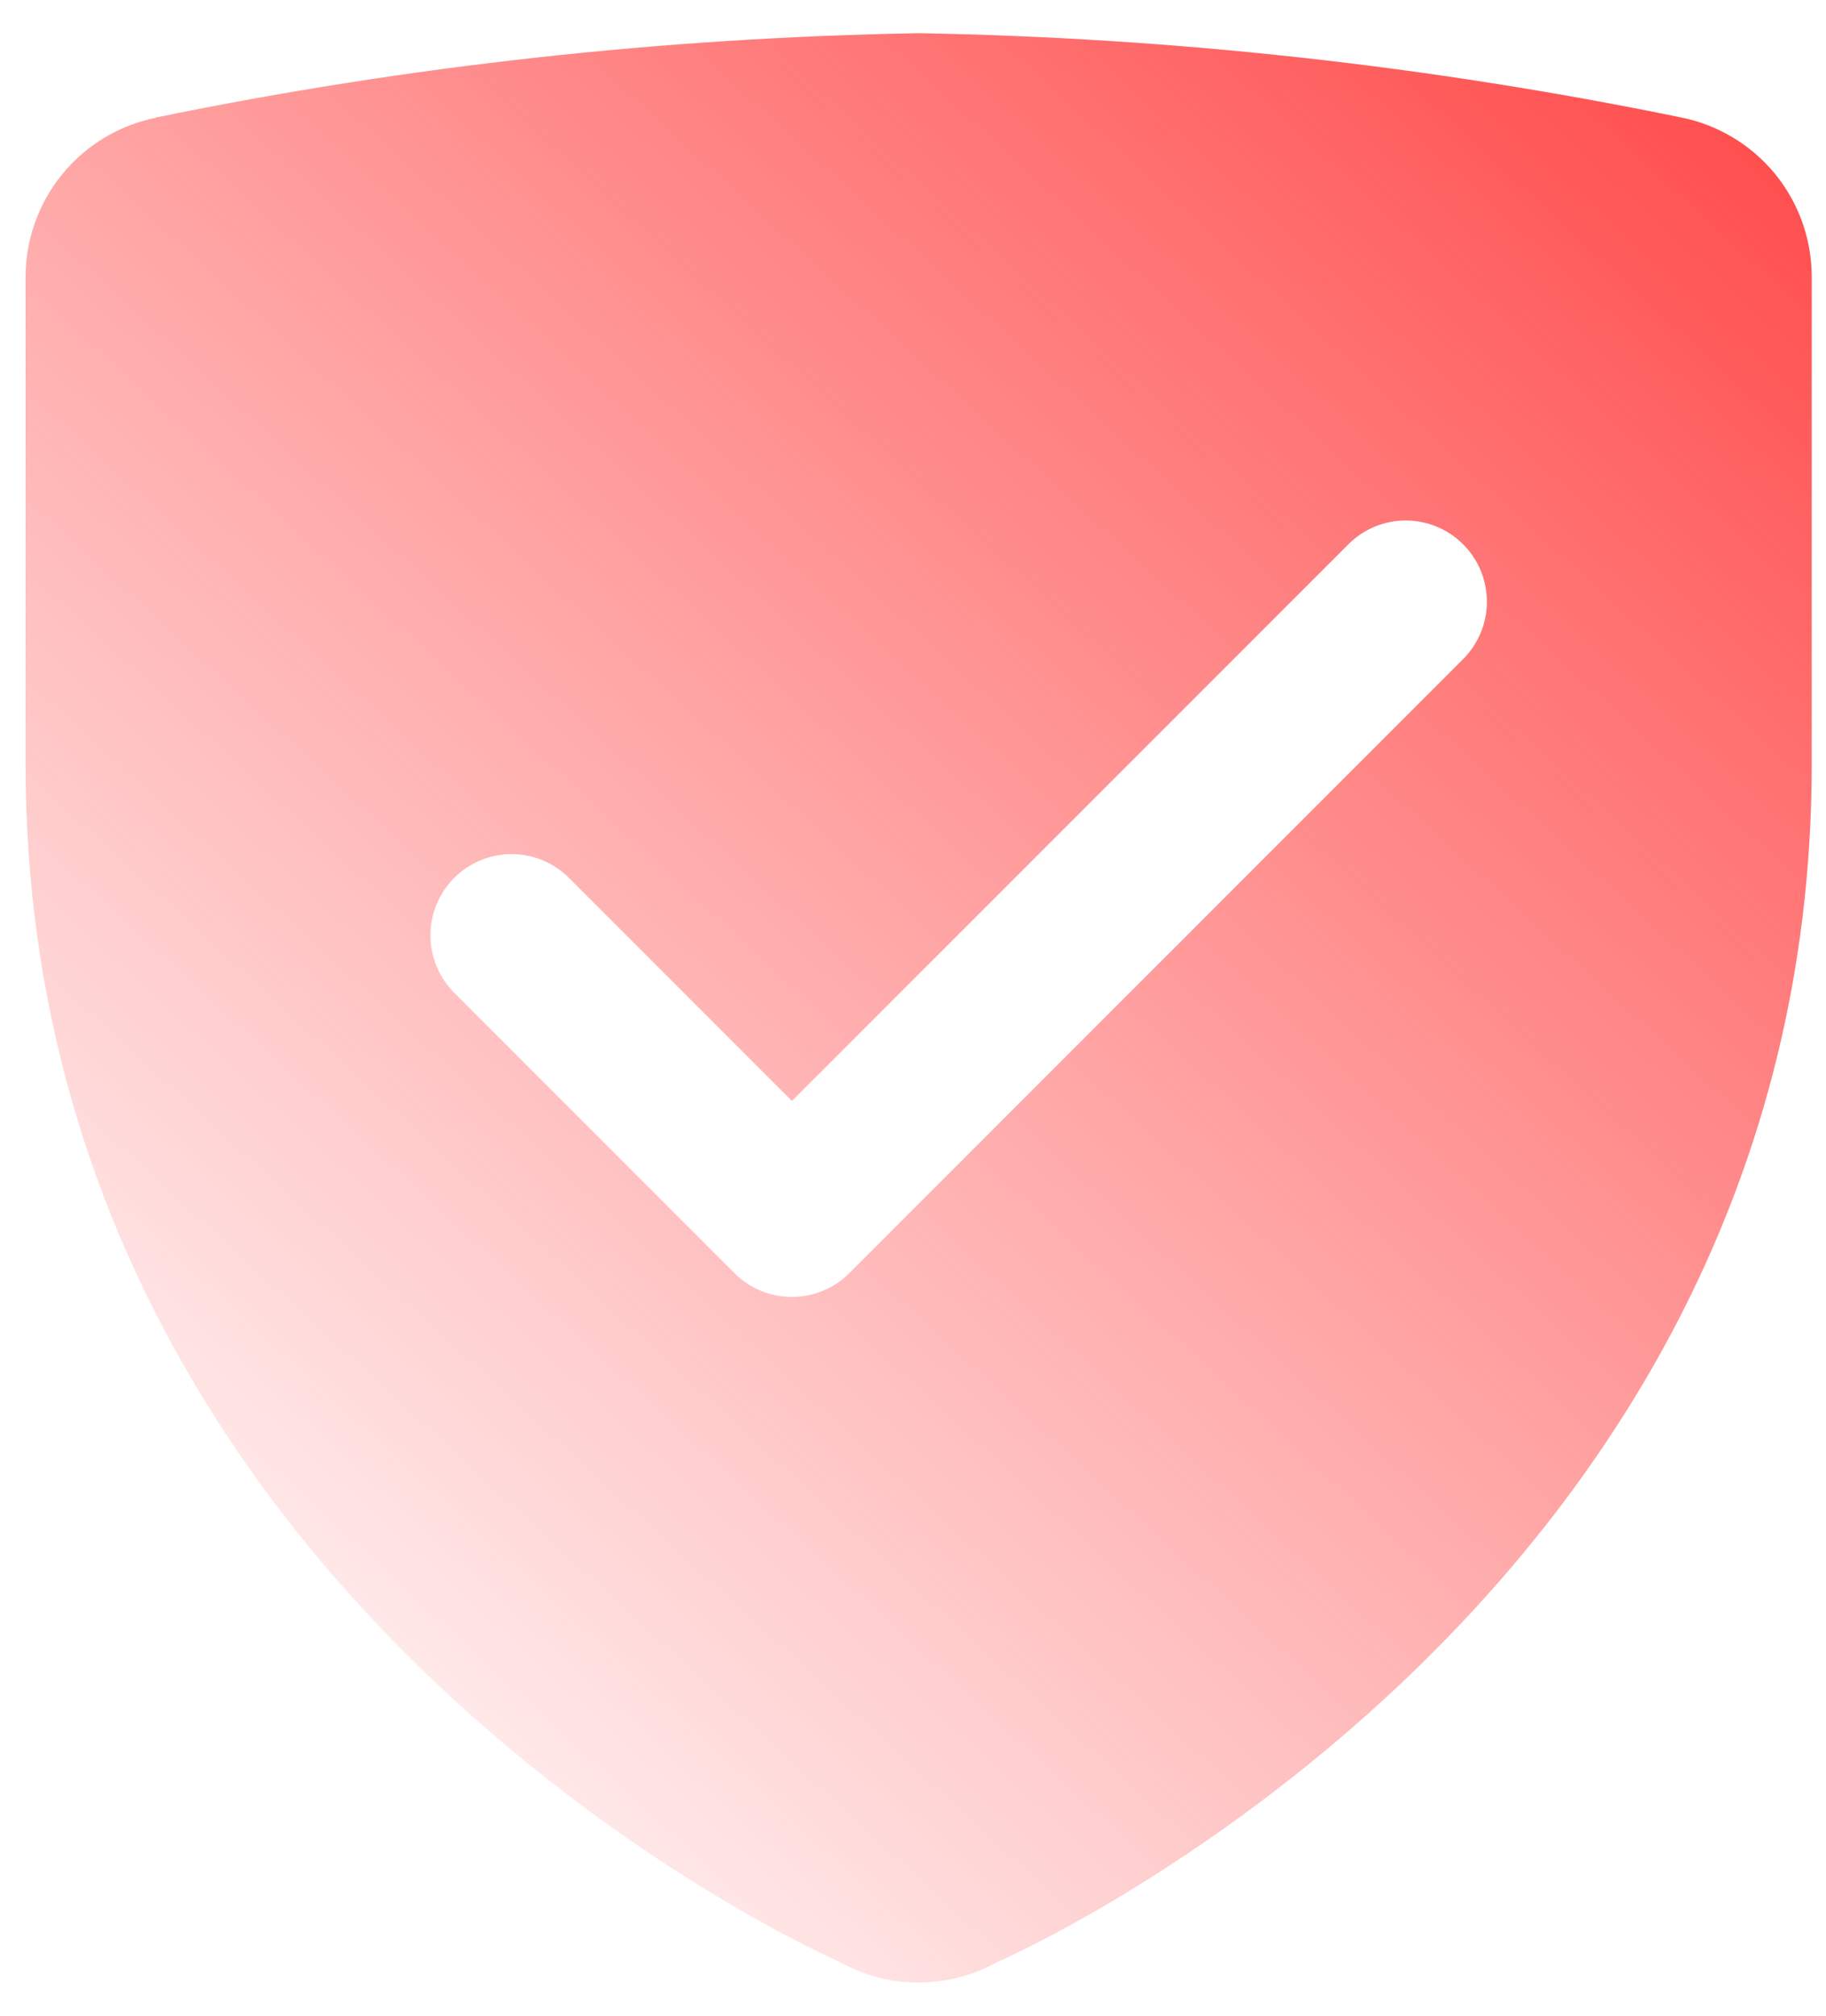 <?xml version="1.0" encoding="UTF-8"?>
<svg xmlns="http://www.w3.org/2000/svg" width="29" height="32" viewBox="0 0 29 32" fill="none">
  <path d="M14.589 0.527C10.522 0.599 6.469 1.046 2.484 1.864L2.479 1.869C1.895 1.986 1.37 2.301 0.992 2.762C0.614 3.222 0.407 3.799 0.406 4.395V12.127C0.406 25.539 13.328 31.143 13.328 31.143C13.713 31.359 14.146 31.473 14.587 31.473C15.028 31.473 15.462 31.359 15.846 31.143H15.851C15.851 31.143 28.773 25.543 28.773 12.132V4.395C28.773 3.798 28.567 3.219 28.188 2.757C27.808 2.296 27.281 1.98 26.695 1.864C22.71 1.046 18.657 0.599 14.589 0.527ZM22.325 8.263C22.58 8.263 22.829 8.338 23.041 8.48C23.253 8.622 23.419 8.823 23.516 9.058C23.614 9.294 23.639 9.553 23.59 9.803C23.54 10.053 23.417 10.283 23.237 10.463L13.488 20.212C13.369 20.332 13.226 20.427 13.07 20.491C12.914 20.556 12.746 20.589 12.577 20.589C12.408 20.589 12.24 20.556 12.083 20.491C11.927 20.427 11.785 20.332 11.665 20.212L7.213 15.76C7.094 15.64 6.999 15.498 6.934 15.342C6.869 15.185 6.836 15.018 6.836 14.848C6.836 14.679 6.869 14.511 6.934 14.355C6.999 14.199 7.094 14.057 7.213 13.937C7.333 13.817 7.475 13.722 7.631 13.657C7.788 13.593 7.955 13.559 8.125 13.559C8.294 13.559 8.462 13.593 8.618 13.657C8.774 13.722 8.917 13.817 9.036 13.937L12.577 17.478L21.414 8.641C21.534 8.521 21.676 8.426 21.832 8.361C21.989 8.296 22.156 8.263 22.325 8.263Z" fill="url(#paint0_linear_18_3662)"></path>
  <defs>
    <linearGradient id="paint0_linear_18_3662" x1="28.773" y1="0.527" x2="2.483" y2="29.217" gradientUnits="userSpaceOnUse">
      <stop stop-color="#FF4646"></stop>
      <stop offset="1" stop-color="#FF4646" stop-opacity="0"></stop>
    </linearGradient>
  </defs>
</svg>
